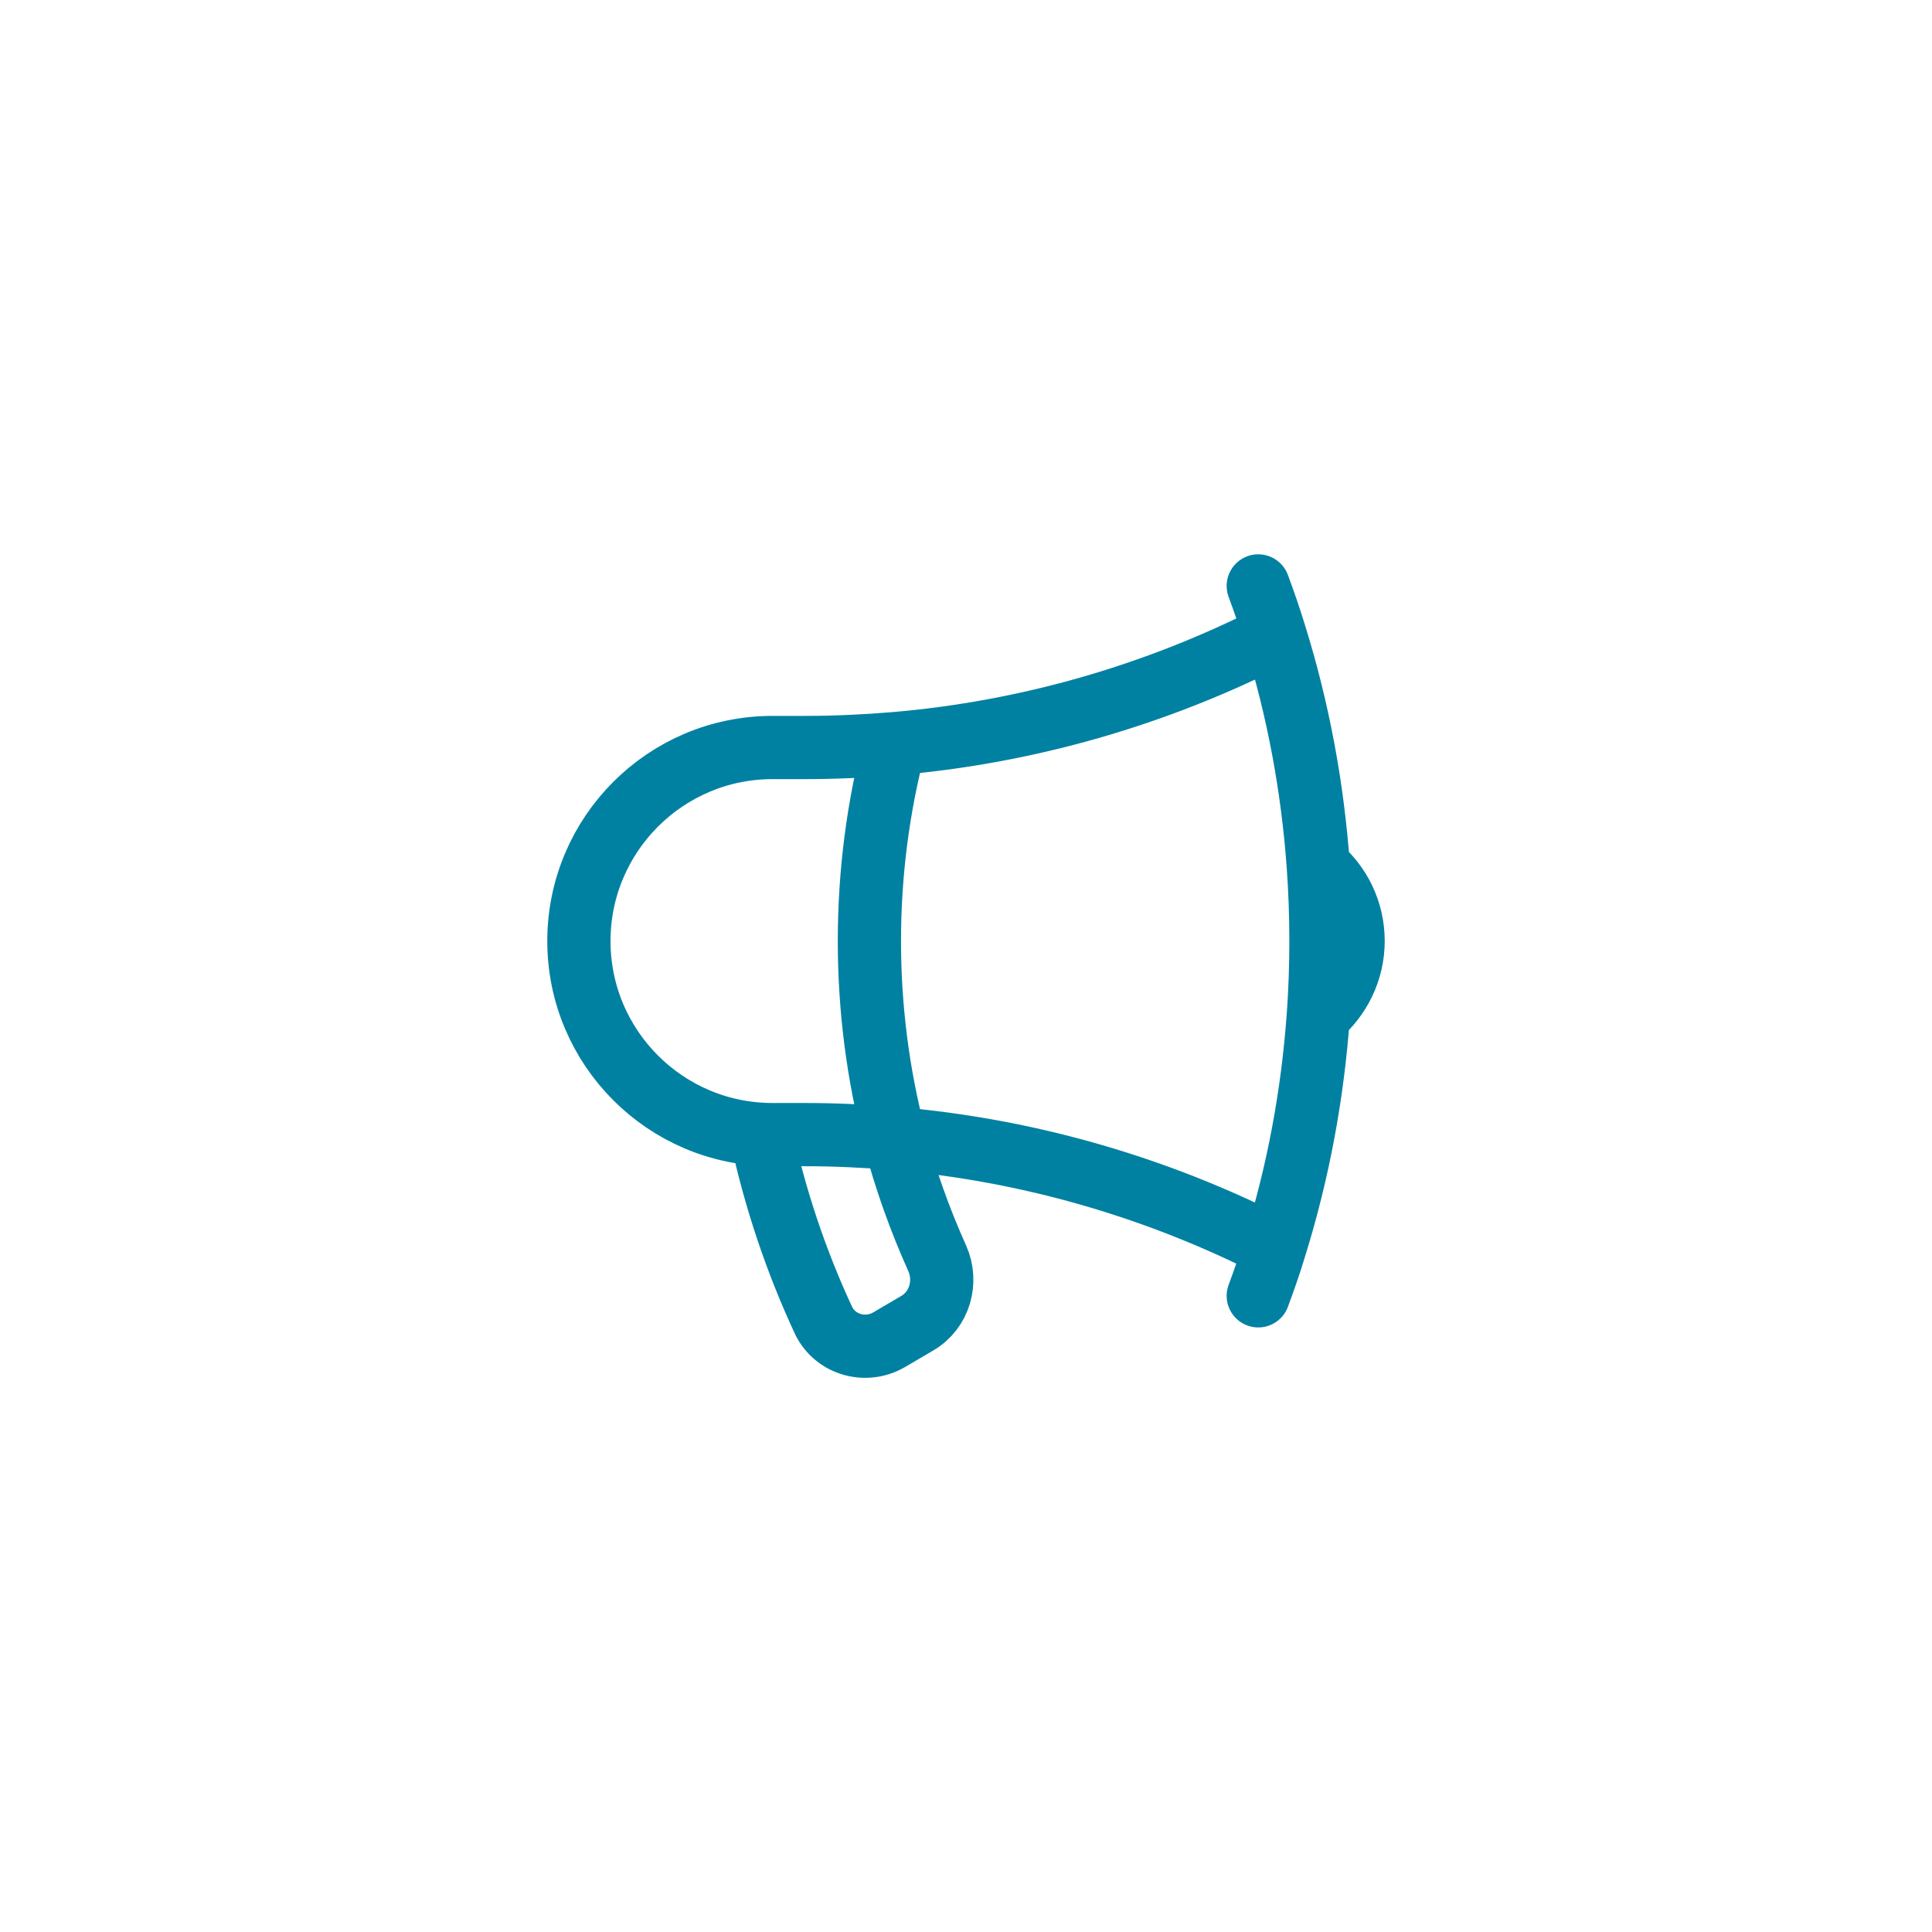 <?xml version="1.0" encoding="UTF-8"?>
<svg id="Layer_1" data-name="Layer 1" xmlns="http://www.w3.org/2000/svg" viewBox="0 0 55 55">
  <defs>
    <style>
      .cls-1 {
        fill: none;
        stroke: #0081a2;
        stroke-linecap: round;
        stroke-linejoin: round;
        stroke-width: 1.8px;
      }
    </style>
  </defs>
  <path class="cls-1" d="M25.47,32.41c-.84-.07-1.7-.11-2.56-.11h-.92c-3.04,0-5.51-2.47-5.51-5.51s2.47-5.51,5.51-5.51h.92c.86,0,1.72-.04,2.56-.11M25.47,32.41c.31,1.18.72,2.32,1.21,3.41.3.67.07,1.48-.57,1.85l-.8.47c-.67.39-1.54.14-1.87-.56-.78-1.68-1.37-3.44-1.76-5.24M25.47,32.41c-.48-1.83-.72-3.72-.72-5.62,0-1.94.25-3.83.72-5.62M25.47,32.41c3.77.32,7.45,1.38,10.82,3.1M25.47,21.17c3.77-.32,7.45-1.38,10.82-3.1M36.29,18.06c-.14-.46-.3-.92-.47-1.38M36.29,18.06c.67,2.15,1.08,4.36,1.24,6.61M36.29,35.51c-.14.47-.3.92-.47,1.38M36.29,35.51c.67-2.15,1.08-4.36,1.24-6.61M37.53,24.67c.61.51.99,1.27.99,2.12s-.39,1.61-.99,2.12M37.53,24.67c.1,1.41.1,2.83,0,4.24"/>
</svg>
